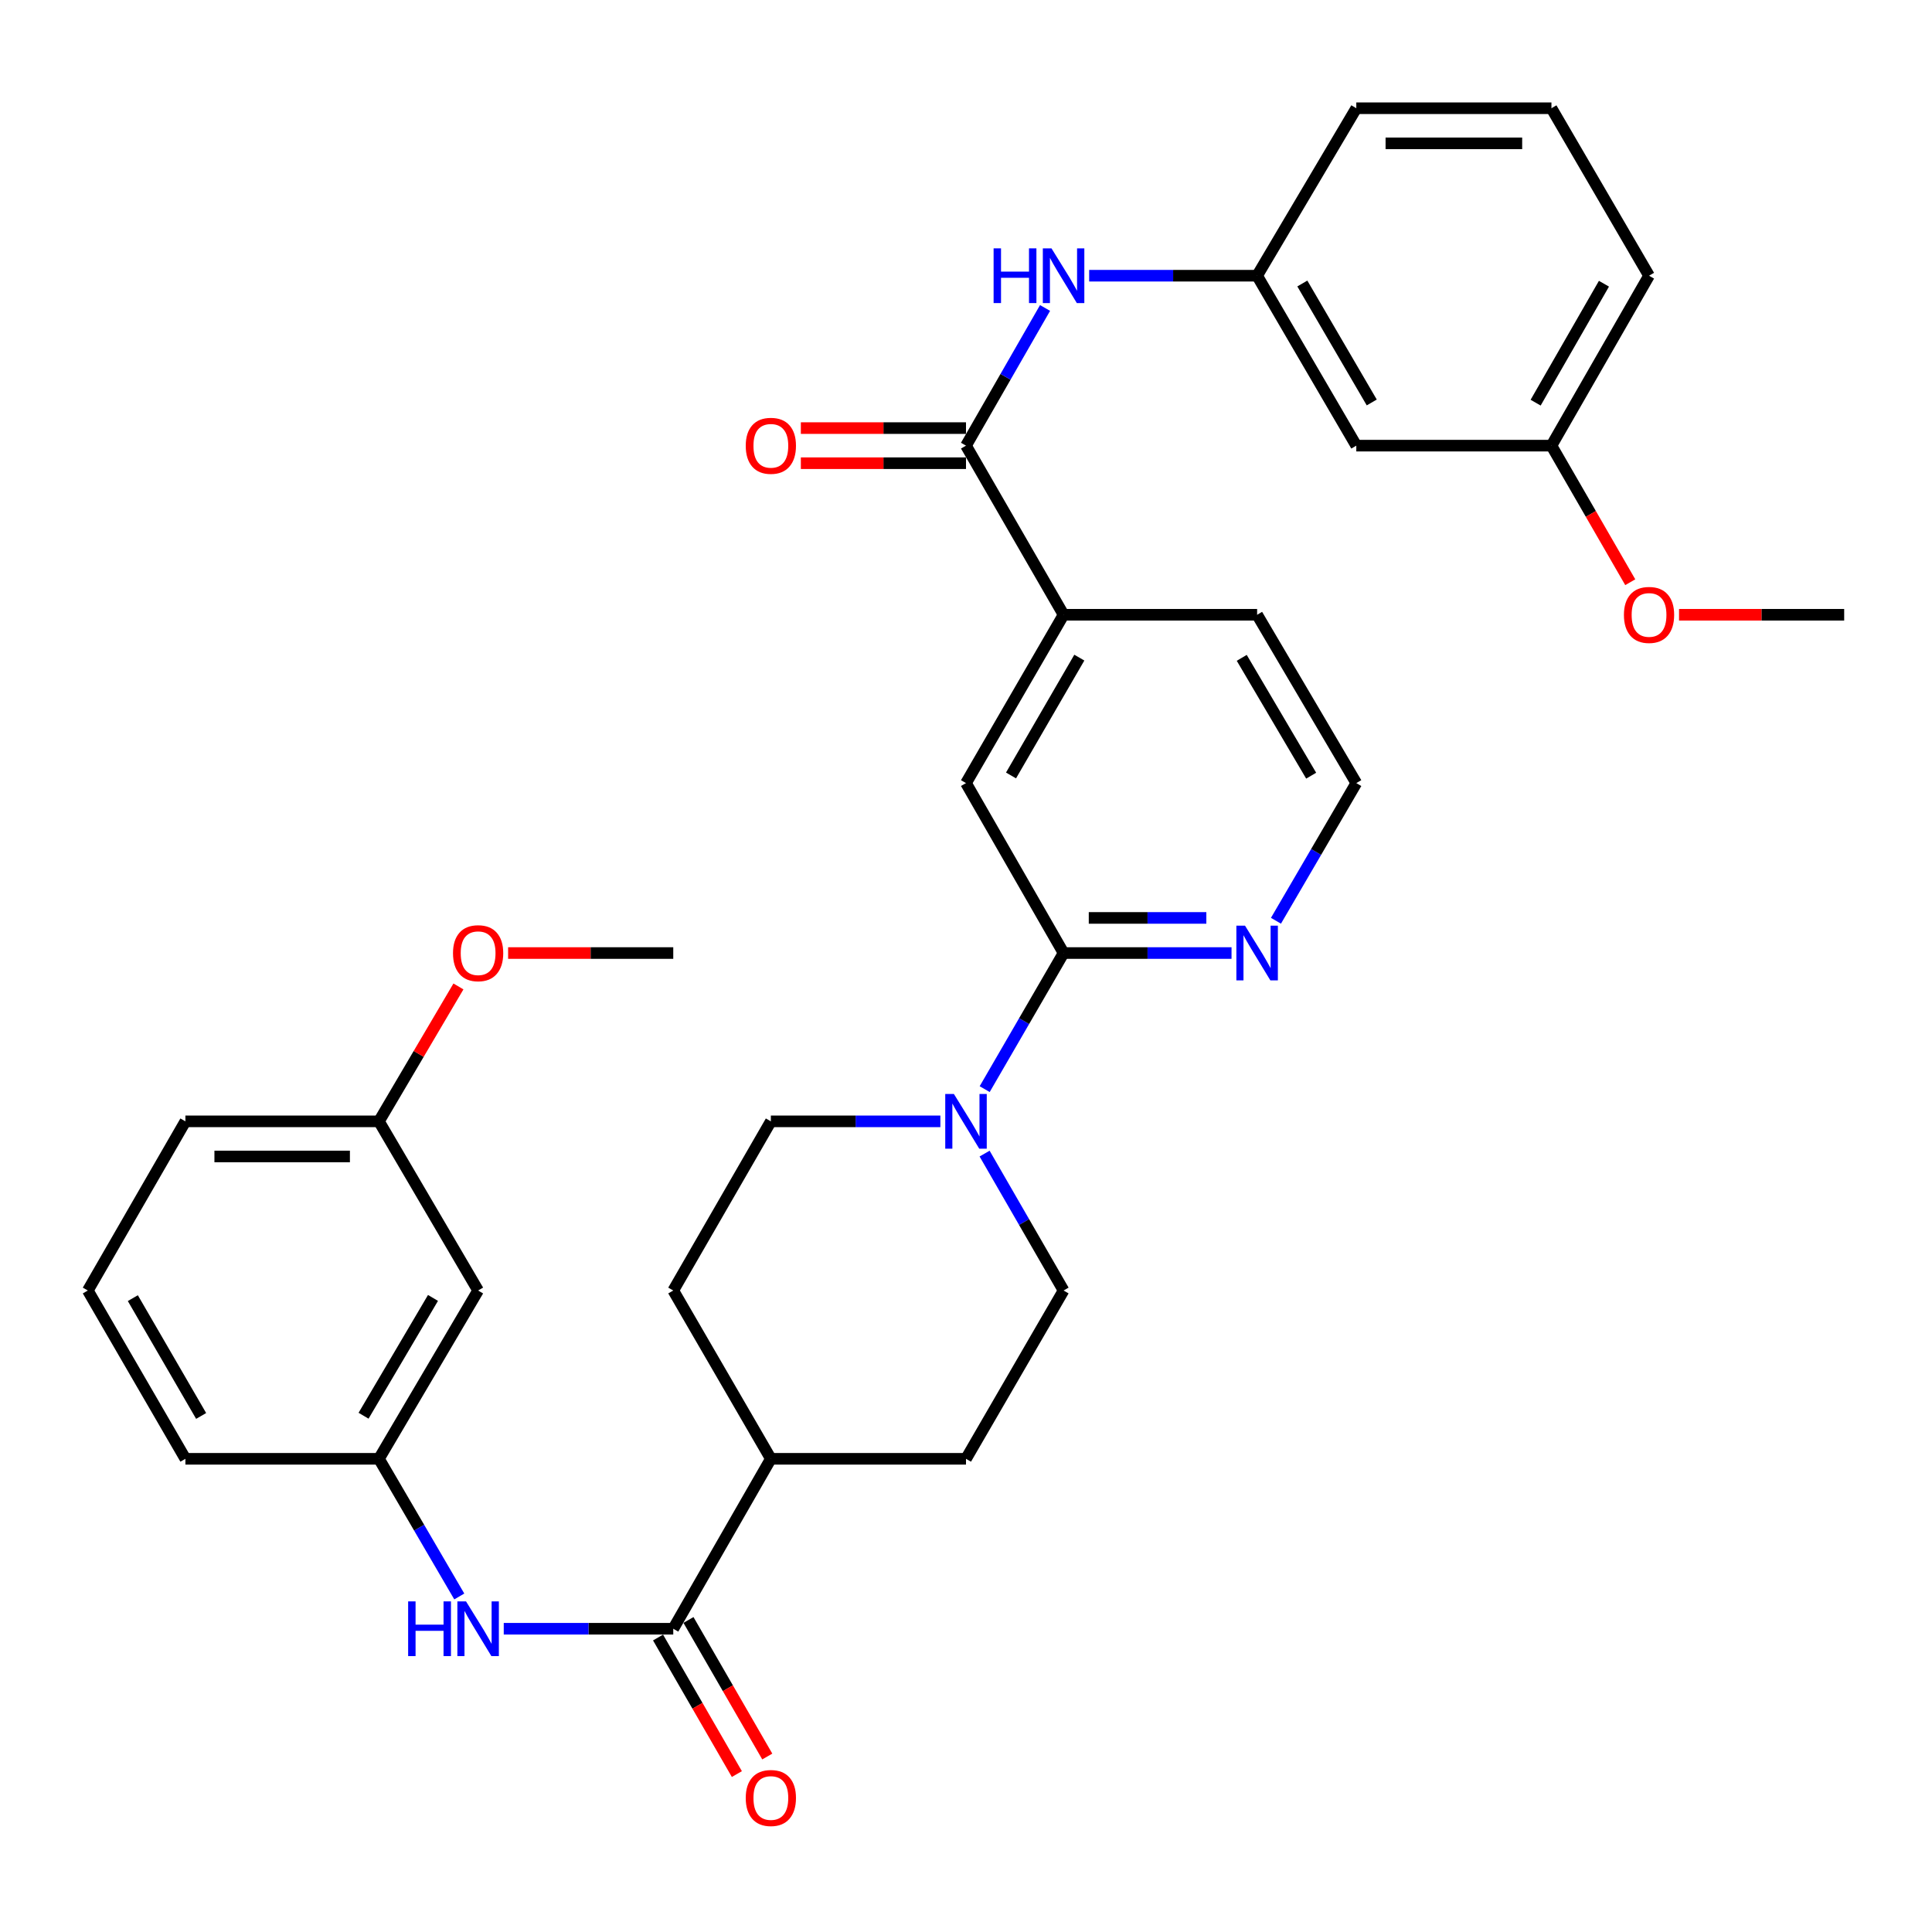 <?xml version='1.0' encoding='iso-8859-1'?>
<svg version='1.1' baseProfile='full'
              xmlns='http://www.w3.org/2000/svg'
                      xmlns:rdkit='http://www.rdkit.org/xml'
                      xmlns:xlink='http://www.w3.org/1999/xlink'
                  xml:space='preserve'
width='1000px' height='1000px' viewBox='0 0 1000 1000'>
<!-- END OF HEADER -->
<rect style='opacity:1.0;fill:#FFFFFF;stroke:none' width='1000' height='1000' x='0' y='0'> </rect>
<path class='bond-0' d='M 509.669,563.734 L 530.088,528.512' style='fill:none;fill-rule:evenodd;stroke:#0000FF;stroke-width:6px;stroke-linecap:butt;stroke-linejoin:miter;stroke-opacity:1' />
<path class='bond-0' d='M 530.088,528.512 L 550.507,493.291' style='fill:none;fill-rule:evenodd;stroke:#000000;stroke-width:6px;stroke-linecap:butt;stroke-linejoin:miter;stroke-opacity:1' />
<path class='bond-9' d='M 486.735,580.411 L 442.865,580.411' style='fill:none;fill-rule:evenodd;stroke:#0000FF;stroke-width:6px;stroke-linecap:butt;stroke-linejoin:miter;stroke-opacity:1' />
<path class='bond-9' d='M 442.865,580.411 L 398.996,580.411' style='fill:none;fill-rule:evenodd;stroke:#000000;stroke-width:6px;stroke-linecap:butt;stroke-linejoin:miter;stroke-opacity:1' />
<path class='bond-10' d='M 509.626,597.098 L 530.067,632.532' style='fill:none;fill-rule:evenodd;stroke:#0000FF;stroke-width:6px;stroke-linecap:butt;stroke-linejoin:miter;stroke-opacity:1' />
<path class='bond-10' d='M 530.067,632.532 L 550.507,667.966' style='fill:none;fill-rule:evenodd;stroke:#000000;stroke-width:6px;stroke-linecap:butt;stroke-linejoin:miter;stroke-opacity:1' />
<path class='bond-6' d='M 550.507,493.291 L 500,405.332' style='fill:none;fill-rule:evenodd;stroke:#000000;stroke-width:6px;stroke-linecap:butt;stroke-linejoin:miter;stroke-opacity:1' />
<path class='bond-7' d='M 550.507,493.291 L 593.973,493.291' style='fill:none;fill-rule:evenodd;stroke:#000000;stroke-width:6px;stroke-linecap:butt;stroke-linejoin:miter;stroke-opacity:1' />
<path class='bond-7' d='M 593.973,493.291 L 637.439,493.291' style='fill:none;fill-rule:evenodd;stroke:#0000FF;stroke-width:6px;stroke-linecap:butt;stroke-linejoin:miter;stroke-opacity:1' />
<path class='bond-7' d='M 563.547,475.116 L 593.973,475.116' style='fill:none;fill-rule:evenodd;stroke:#000000;stroke-width:6px;stroke-linecap:butt;stroke-linejoin:miter;stroke-opacity:1' />
<path class='bond-7' d='M 593.973,475.116 L 624.4,475.116' style='fill:none;fill-rule:evenodd;stroke:#0000FF;stroke-width:6px;stroke-linecap:butt;stroke-linejoin:miter;stroke-opacity:1' />
<path class='bond-1' d='M 500,230.667 L 550.507,318.202' style='fill:none;fill-rule:evenodd;stroke:#000000;stroke-width:6px;stroke-linecap:butt;stroke-linejoin:miter;stroke-opacity:1' />
<path class='bond-3' d='M 500,230.667 L 520.46,195.036' style='fill:none;fill-rule:evenodd;stroke:#000000;stroke-width:6px;stroke-linecap:butt;stroke-linejoin:miter;stroke-opacity:1' />
<path class='bond-3' d='M 520.46,195.036 L 540.92,159.404' style='fill:none;fill-rule:evenodd;stroke:#0000FF;stroke-width:6px;stroke-linecap:butt;stroke-linejoin:miter;stroke-opacity:1' />
<path class='bond-13' d='M 500,221.579 L 457.26,221.579' style='fill:none;fill-rule:evenodd;stroke:#000000;stroke-width:6px;stroke-linecap:butt;stroke-linejoin:miter;stroke-opacity:1' />
<path class='bond-13' d='M 457.26,221.579 L 414.521,221.579' style='fill:none;fill-rule:evenodd;stroke:#FF0000;stroke-width:6px;stroke-linecap:butt;stroke-linejoin:miter;stroke-opacity:1' />
<path class='bond-13' d='M 500,239.755 L 457.26,239.755' style='fill:none;fill-rule:evenodd;stroke:#000000;stroke-width:6px;stroke-linecap:butt;stroke-linejoin:miter;stroke-opacity:1' />
<path class='bond-13' d='M 457.26,239.755 L 414.521,239.755' style='fill:none;fill-rule:evenodd;stroke:#FF0000;stroke-width:6px;stroke-linecap:butt;stroke-linejoin:miter;stroke-opacity:1' />
<path class='bond-2' d='M 348.478,843.035 L 398.996,755.077' style='fill:none;fill-rule:evenodd;stroke:#000000;stroke-width:6px;stroke-linecap:butt;stroke-linejoin:miter;stroke-opacity:1' />
<path class='bond-4' d='M 348.478,843.035 L 304.608,843.035' style='fill:none;fill-rule:evenodd;stroke:#000000;stroke-width:6px;stroke-linecap:butt;stroke-linejoin:miter;stroke-opacity:1' />
<path class='bond-4' d='M 304.608,843.035 L 260.739,843.035' style='fill:none;fill-rule:evenodd;stroke:#0000FF;stroke-width:6px;stroke-linecap:butt;stroke-linejoin:miter;stroke-opacity:1' />
<path class='bond-14' d='M 340.607,847.578 L 361.004,882.917' style='fill:none;fill-rule:evenodd;stroke:#000000;stroke-width:6px;stroke-linecap:butt;stroke-linejoin:miter;stroke-opacity:1' />
<path class='bond-14' d='M 361.004,882.917 L 381.401,918.256' style='fill:none;fill-rule:evenodd;stroke:#FF0000;stroke-width:6px;stroke-linecap:butt;stroke-linejoin:miter;stroke-opacity:1' />
<path class='bond-14' d='M 356.349,838.492 L 376.746,873.831' style='fill:none;fill-rule:evenodd;stroke:#000000;stroke-width:6px;stroke-linecap:butt;stroke-linejoin:miter;stroke-opacity:1' />
<path class='bond-14' d='M 376.746,873.831 L 397.143,909.17' style='fill:none;fill-rule:evenodd;stroke:#FF0000;stroke-width:6px;stroke-linecap:butt;stroke-linejoin:miter;stroke-opacity:1' />
<path class='bond-11' d='M 563.752,142.708 L 607.218,142.708' style='fill:none;fill-rule:evenodd;stroke:#0000FF;stroke-width:6px;stroke-linecap:butt;stroke-linejoin:miter;stroke-opacity:1' />
<path class='bond-11' d='M 607.218,142.708 L 650.684,142.708' style='fill:none;fill-rule:evenodd;stroke:#000000;stroke-width:6px;stroke-linecap:butt;stroke-linejoin:miter;stroke-opacity:1' />
<path class='bond-12' d='M 237.723,826.329 L 216.931,790.703' style='fill:none;fill-rule:evenodd;stroke:#0000FF;stroke-width:6px;stroke-linecap:butt;stroke-linejoin:miter;stroke-opacity:1' />
<path class='bond-12' d='M 216.931,790.703 L 196.138,755.077' style='fill:none;fill-rule:evenodd;stroke:#000000;stroke-width:6px;stroke-linecap:butt;stroke-linejoin:miter;stroke-opacity:1' />
<path class='bond-5' d='M 550.507,318.202 L 500,405.332' style='fill:none;fill-rule:evenodd;stroke:#000000;stroke-width:6px;stroke-linecap:butt;stroke-linejoin:miter;stroke-opacity:1' />
<path class='bond-5' d='M 558.656,340.386 L 523.301,401.378' style='fill:none;fill-rule:evenodd;stroke:#000000;stroke-width:6px;stroke-linecap:butt;stroke-linejoin:miter;stroke-opacity:1' />
<path class='bond-34' d='M 550.507,318.202 L 650.684,318.202' style='fill:none;fill-rule:evenodd;stroke:#000000;stroke-width:6px;stroke-linecap:butt;stroke-linejoin:miter;stroke-opacity:1' />
<path class='bond-21' d='M 660.434,476.585 L 681.227,440.959' style='fill:none;fill-rule:evenodd;stroke:#0000FF;stroke-width:6px;stroke-linecap:butt;stroke-linejoin:miter;stroke-opacity:1' />
<path class='bond-21' d='M 681.227,440.959 L 702.019,405.332' style='fill:none;fill-rule:evenodd;stroke:#000000;stroke-width:6px;stroke-linecap:butt;stroke-linejoin:miter;stroke-opacity:1' />
<path class='bond-8' d='M 398.996,755.077 L 500,755.077' style='fill:none;fill-rule:evenodd;stroke:#000000;stroke-width:6px;stroke-linecap:butt;stroke-linejoin:miter;stroke-opacity:1' />
<path class='bond-33' d='M 398.996,755.077 L 348.478,667.966' style='fill:none;fill-rule:evenodd;stroke:#000000;stroke-width:6px;stroke-linecap:butt;stroke-linejoin:miter;stroke-opacity:1' />
<path class='bond-17' d='M 398.996,580.411 L 348.478,667.966' style='fill:none;fill-rule:evenodd;stroke:#000000;stroke-width:6px;stroke-linecap:butt;stroke-linejoin:miter;stroke-opacity:1' />
<path class='bond-18' d='M 550.507,667.966 L 500,755.077' style='fill:none;fill-rule:evenodd;stroke:#000000;stroke-width:6px;stroke-linecap:butt;stroke-linejoin:miter;stroke-opacity:1' />
<path class='bond-15' d='M 650.684,142.708 L 702.019,230.667' style='fill:none;fill-rule:evenodd;stroke:#000000;stroke-width:6px;stroke-linecap:butt;stroke-linejoin:miter;stroke-opacity:1' />
<path class='bond-15' d='M 674.082,146.741 L 710.016,208.312' style='fill:none;fill-rule:evenodd;stroke:#000000;stroke-width:6px;stroke-linecap:butt;stroke-linejoin:miter;stroke-opacity:1' />
<path class='bond-27' d='M 650.684,142.708 L 702.019,56.022' style='fill:none;fill-rule:evenodd;stroke:#000000;stroke-width:6px;stroke-linecap:butt;stroke-linejoin:miter;stroke-opacity:1' />
<path class='bond-16' d='M 196.138,755.077 L 247.474,667.966' style='fill:none;fill-rule:evenodd;stroke:#000000;stroke-width:6px;stroke-linecap:butt;stroke-linejoin:miter;stroke-opacity:1' />
<path class='bond-16' d='M 188.18,732.782 L 224.115,671.805' style='fill:none;fill-rule:evenodd;stroke:#000000;stroke-width:6px;stroke-linecap:butt;stroke-linejoin:miter;stroke-opacity:1' />
<path class='bond-28' d='M 196.138,755.077 L 95.962,755.077' style='fill:none;fill-rule:evenodd;stroke:#000000;stroke-width:6px;stroke-linecap:butt;stroke-linejoin:miter;stroke-opacity:1' />
<path class='bond-20' d='M 702.019,230.667 L 803.024,230.667' style='fill:none;fill-rule:evenodd;stroke:#000000;stroke-width:6px;stroke-linecap:butt;stroke-linejoin:miter;stroke-opacity:1' />
<path class='bond-19' d='M 247.474,667.966 L 196.138,580.411' style='fill:none;fill-rule:evenodd;stroke:#000000;stroke-width:6px;stroke-linecap:butt;stroke-linejoin:miter;stroke-opacity:1' />
<path class='bond-23' d='M 196.138,580.411 L 216.713,545.495' style='fill:none;fill-rule:evenodd;stroke:#000000;stroke-width:6px;stroke-linecap:butt;stroke-linejoin:miter;stroke-opacity:1' />
<path class='bond-23' d='M 216.713,545.495 L 237.287,510.579' style='fill:none;fill-rule:evenodd;stroke:#FF0000;stroke-width:6px;stroke-linecap:butt;stroke-linejoin:miter;stroke-opacity:1' />
<path class='bond-35' d='M 196.138,580.411 L 95.962,580.411' style='fill:none;fill-rule:evenodd;stroke:#000000;stroke-width:6px;stroke-linecap:butt;stroke-linejoin:miter;stroke-opacity:1' />
<path class='bond-35' d='M 181.112,598.587 L 110.988,598.587' style='fill:none;fill-rule:evenodd;stroke:#000000;stroke-width:6px;stroke-linecap:butt;stroke-linejoin:miter;stroke-opacity:1' />
<path class='bond-22' d='M 803.024,230.667 L 823.421,266.011' style='fill:none;fill-rule:evenodd;stroke:#000000;stroke-width:6px;stroke-linecap:butt;stroke-linejoin:miter;stroke-opacity:1' />
<path class='bond-22' d='M 823.421,266.011 L 843.819,301.355' style='fill:none;fill-rule:evenodd;stroke:#FF0000;stroke-width:6px;stroke-linecap:butt;stroke-linejoin:miter;stroke-opacity:1' />
<path class='bond-36' d='M 803.024,230.667 L 853.541,142.708' style='fill:none;fill-rule:evenodd;stroke:#000000;stroke-width:6px;stroke-linecap:butt;stroke-linejoin:miter;stroke-opacity:1' />
<path class='bond-36' d='M 794.84,208.421 L 830.202,146.85' style='fill:none;fill-rule:evenodd;stroke:#000000;stroke-width:6px;stroke-linecap:butt;stroke-linejoin:miter;stroke-opacity:1' />
<path class='bond-24' d='M 702.019,405.332 L 650.684,318.202' style='fill:none;fill-rule:evenodd;stroke:#000000;stroke-width:6px;stroke-linecap:butt;stroke-linejoin:miter;stroke-opacity:1' />
<path class='bond-24' d='M 678.659,401.489 L 642.725,340.497' style='fill:none;fill-rule:evenodd;stroke:#000000;stroke-width:6px;stroke-linecap:butt;stroke-linejoin:miter;stroke-opacity:1' />
<path class='bond-31' d='M 869.066,318.202 L 911.806,318.202' style='fill:none;fill-rule:evenodd;stroke:#FF0000;stroke-width:6px;stroke-linecap:butt;stroke-linejoin:miter;stroke-opacity:1' />
<path class='bond-31' d='M 911.806,318.202 L 954.545,318.202' style='fill:none;fill-rule:evenodd;stroke:#000000;stroke-width:6px;stroke-linecap:butt;stroke-linejoin:miter;stroke-opacity:1' />
<path class='bond-32' d='M 262.999,493.291 L 305.738,493.291' style='fill:none;fill-rule:evenodd;stroke:#FF0000;stroke-width:6px;stroke-linecap:butt;stroke-linejoin:miter;stroke-opacity:1' />
<path class='bond-32' d='M 305.738,493.291 L 348.478,493.291' style='fill:none;fill-rule:evenodd;stroke:#000000;stroke-width:6px;stroke-linecap:butt;stroke-linejoin:miter;stroke-opacity:1' />
<path class='bond-25' d='M 803.024,56.022 L 702.019,56.022' style='fill:none;fill-rule:evenodd;stroke:#000000;stroke-width:6px;stroke-linecap:butt;stroke-linejoin:miter;stroke-opacity:1' />
<path class='bond-25' d='M 787.873,74.198 L 717.17,74.198' style='fill:none;fill-rule:evenodd;stroke:#000000;stroke-width:6px;stroke-linecap:butt;stroke-linejoin:miter;stroke-opacity:1' />
<path class='bond-29' d='M 803.024,56.022 L 853.541,142.708' style='fill:none;fill-rule:evenodd;stroke:#000000;stroke-width:6px;stroke-linecap:butt;stroke-linejoin:miter;stroke-opacity:1' />
<path class='bond-26' d='M 45.455,667.966 L 95.962,755.077' style='fill:none;fill-rule:evenodd;stroke:#000000;stroke-width:6px;stroke-linecap:butt;stroke-linejoin:miter;stroke-opacity:1' />
<path class='bond-26' d='M 68.754,671.916 L 104.109,732.893' style='fill:none;fill-rule:evenodd;stroke:#000000;stroke-width:6px;stroke-linecap:butt;stroke-linejoin:miter;stroke-opacity:1' />
<path class='bond-30' d='M 45.455,667.966 L 95.962,580.411' style='fill:none;fill-rule:evenodd;stroke:#000000;stroke-width:6px;stroke-linecap:butt;stroke-linejoin:miter;stroke-opacity:1' />
<path  class='atom-0' d='M 493.74 566.251
L 503.02 581.251
Q 503.94 582.731, 505.42 585.411
Q 506.9 588.091, 506.98 588.251
L 506.98 566.251
L 510.74 566.251
L 510.74 594.571
L 506.86 594.571
L 496.9 578.171
Q 495.74 576.251, 494.5 574.051
Q 493.3 571.851, 492.94 571.171
L 492.94 594.571
L 489.26 594.571
L 489.26 566.251
L 493.74 566.251
' fill='#0000FF'/>
<path  class='atom-4' d='M 514.287 128.548
L 518.127 128.548
L 518.127 140.588
L 532.607 140.588
L 532.607 128.548
L 536.447 128.548
L 536.447 156.868
L 532.607 156.868
L 532.607 143.788
L 518.127 143.788
L 518.127 156.868
L 514.287 156.868
L 514.287 128.548
' fill='#0000FF'/>
<path  class='atom-4' d='M 544.247 128.548
L 553.527 143.548
Q 554.447 145.028, 555.927 147.708
Q 557.407 150.388, 557.487 150.548
L 557.487 128.548
L 561.247 128.548
L 561.247 156.868
L 557.367 156.868
L 547.407 140.468
Q 546.247 138.548, 545.007 136.348
Q 543.807 134.148, 543.447 133.468
L 543.447 156.868
L 539.767 156.868
L 539.767 128.548
L 544.247 128.548
' fill='#0000FF'/>
<path  class='atom-5' d='M 211.254 828.875
L 215.094 828.875
L 215.094 840.915
L 229.574 840.915
L 229.574 828.875
L 233.414 828.875
L 233.414 857.195
L 229.574 857.195
L 229.574 844.115
L 215.094 844.115
L 215.094 857.195
L 211.254 857.195
L 211.254 828.875
' fill='#0000FF'/>
<path  class='atom-5' d='M 241.214 828.875
L 250.494 843.875
Q 251.414 845.355, 252.894 848.035
Q 254.374 850.715, 254.454 850.875
L 254.454 828.875
L 258.214 828.875
L 258.214 857.195
L 254.334 857.195
L 244.374 840.795
Q 243.214 838.875, 241.974 836.675
Q 240.774 834.475, 240.414 833.795
L 240.414 857.195
L 236.734 857.195
L 236.734 828.875
L 241.214 828.875
' fill='#0000FF'/>
<path  class='atom-8' d='M 644.424 479.131
L 653.704 494.131
Q 654.624 495.611, 656.104 498.291
Q 657.584 500.971, 657.664 501.131
L 657.664 479.131
L 661.424 479.131
L 661.424 507.451
L 657.544 507.451
L 647.584 491.051
Q 646.424 489.131, 645.184 486.931
Q 643.984 484.731, 643.624 484.051
L 643.624 507.451
L 639.944 507.451
L 639.944 479.131
L 644.424 479.131
' fill='#0000FF'/>
<path  class='atom-14' d='M 385.996 230.747
Q 385.996 223.947, 389.356 220.147
Q 392.716 216.347, 398.996 216.347
Q 405.276 216.347, 408.636 220.147
Q 411.996 223.947, 411.996 230.747
Q 411.996 237.627, 408.596 241.547
Q 405.196 245.427, 398.996 245.427
Q 392.756 245.427, 389.356 241.547
Q 385.996 237.667, 385.996 230.747
M 398.996 242.227
Q 403.316 242.227, 405.636 239.347
Q 407.996 236.427, 407.996 230.747
Q 407.996 225.187, 405.636 222.387
Q 403.316 219.547, 398.996 219.547
Q 394.676 219.547, 392.316 222.347
Q 389.996 225.147, 389.996 230.747
Q 389.996 236.467, 392.316 239.347
Q 394.676 242.227, 398.996 242.227
' fill='#FF0000'/>
<path  class='atom-15' d='M 385.996 930.64
Q 385.996 923.84, 389.356 920.04
Q 392.716 916.24, 398.996 916.24
Q 405.276 916.24, 408.636 920.04
Q 411.996 923.84, 411.996 930.64
Q 411.996 937.52, 408.596 941.44
Q 405.196 945.32, 398.996 945.32
Q 392.756 945.32, 389.356 941.44
Q 385.996 937.56, 385.996 930.64
M 398.996 942.12
Q 403.316 942.12, 405.636 939.24
Q 407.996 936.32, 407.996 930.64
Q 407.996 925.08, 405.636 922.28
Q 403.316 919.44, 398.996 919.44
Q 394.676 919.44, 392.316 922.24
Q 389.996 925.04, 389.996 930.64
Q 389.996 936.36, 392.316 939.24
Q 394.676 942.12, 398.996 942.12
' fill='#FF0000'/>
<path  class='atom-23' d='M 840.541 318.282
Q 840.541 311.482, 843.901 307.682
Q 847.261 303.882, 853.541 303.882
Q 859.821 303.882, 863.181 307.682
Q 866.541 311.482, 866.541 318.282
Q 866.541 325.162, 863.141 329.082
Q 859.741 332.962, 853.541 332.962
Q 847.301 332.962, 843.901 329.082
Q 840.541 325.202, 840.541 318.282
M 853.541 329.762
Q 857.861 329.762, 860.181 326.882
Q 862.541 323.962, 862.541 318.282
Q 862.541 312.722, 860.181 309.922
Q 857.861 307.082, 853.541 307.082
Q 849.221 307.082, 846.861 309.882
Q 844.541 312.682, 844.541 318.282
Q 844.541 324.002, 846.861 326.882
Q 849.221 329.762, 853.541 329.762
' fill='#FF0000'/>
<path  class='atom-24' d='M 234.474 493.371
Q 234.474 486.571, 237.834 482.771
Q 241.194 478.971, 247.474 478.971
Q 253.754 478.971, 257.114 482.771
Q 260.474 486.571, 260.474 493.371
Q 260.474 500.251, 257.074 504.171
Q 253.674 508.051, 247.474 508.051
Q 241.234 508.051, 237.834 504.171
Q 234.474 500.291, 234.474 493.371
M 247.474 504.851
Q 251.794 504.851, 254.114 501.971
Q 256.474 499.051, 256.474 493.371
Q 256.474 487.811, 254.114 485.011
Q 251.794 482.171, 247.474 482.171
Q 243.154 482.171, 240.794 484.971
Q 238.474 487.771, 238.474 493.371
Q 238.474 499.091, 240.794 501.971
Q 243.154 504.851, 247.474 504.851
' fill='#FF0000'/>
</svg>

